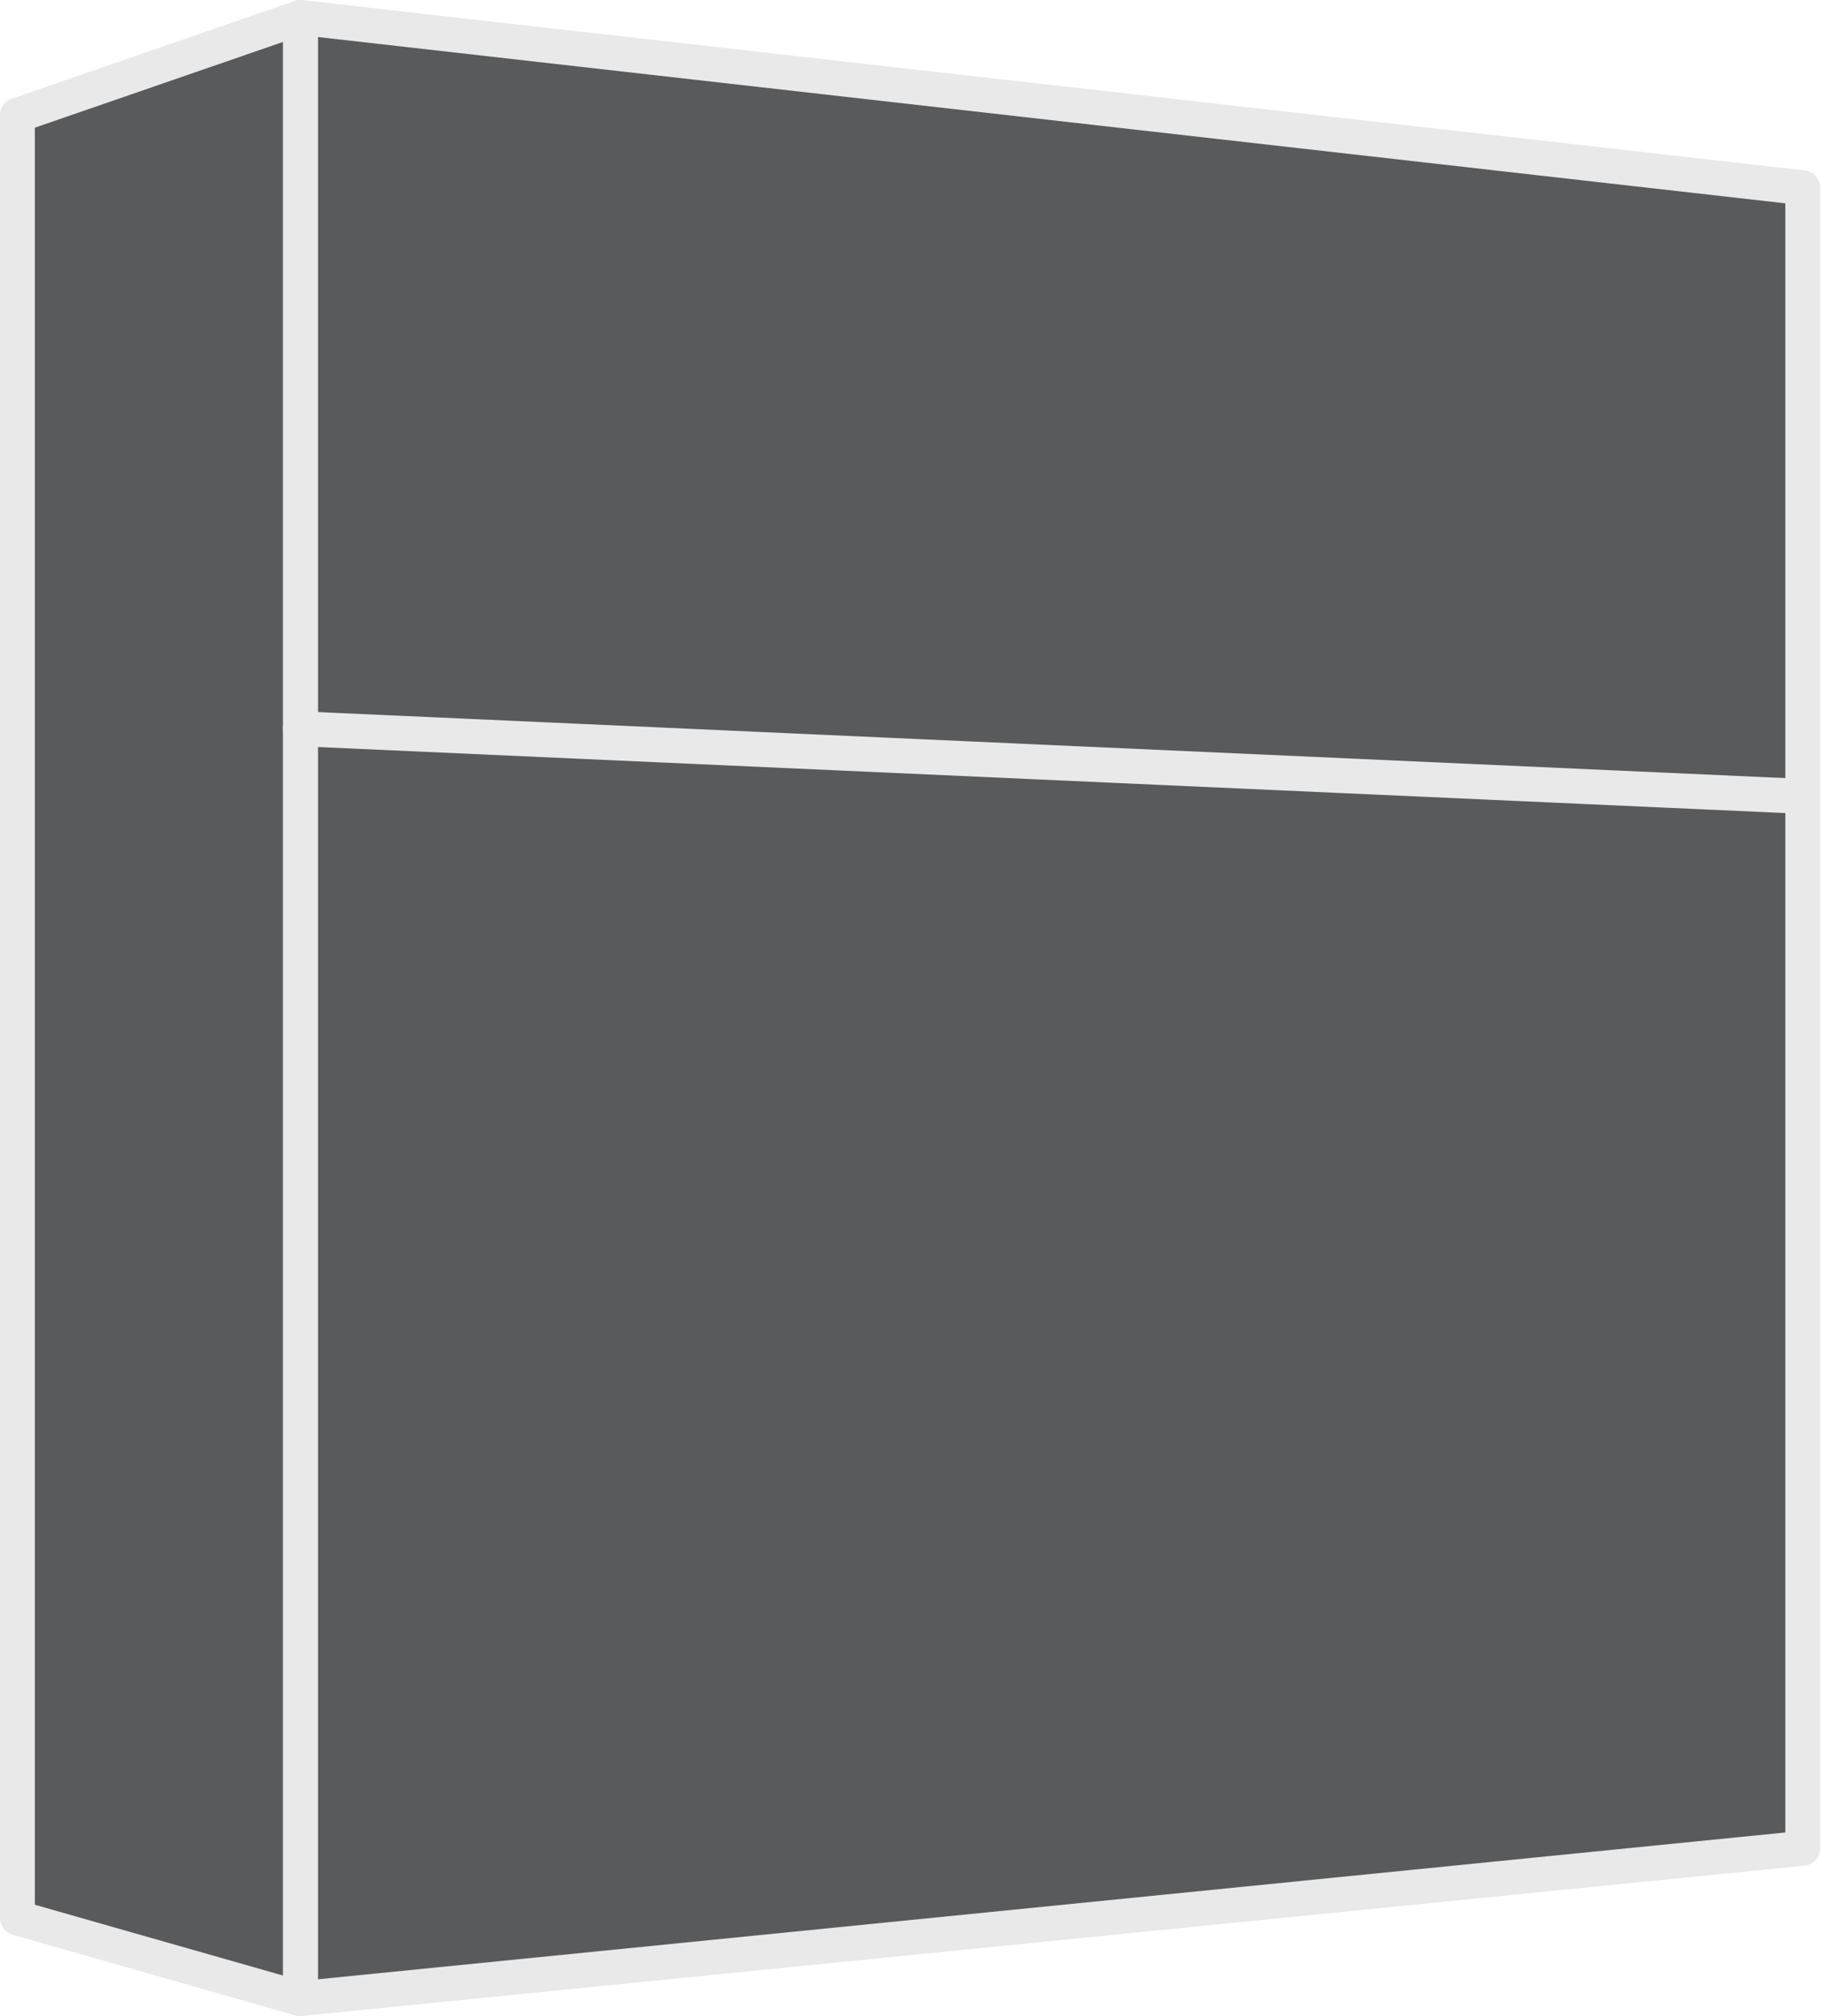 <svg xmlns="http://www.w3.org/2000/svg" width="26.079" height="28.865" viewBox="0 0 26.079 28.865">
  <g id="Gruppe_28" data-name="Gruppe 28" transform="translate(0.25 0.25)">
    <path id="Pfad_99" data-name="Pfad 99" d="M8114.193,281.405l-21.516-2.438v28.365l21.516-2.152Z" transform="translate(-8088.625 -278.967)" fill="#585a5c" stroke="#e9e9e9" stroke-linecap="round" stroke-linejoin="round" stroke-width="0.5" fill-rule="evenodd"/>
    <path id="Pfad_100" data-name="Pfad 100" d="M8093.818,278.967l-4.053,1.4v25.81l4.053,1.156Z" transform="translate(-8089.766 -278.967)" fill="#585a5c" stroke="#e9e9e9" stroke-linecap="round" stroke-linejoin="round" stroke-width="0.5" fill-rule="evenodd"/>
    <line id="Linie_2" data-name="Linie 2" x2="21.516" y2="0.968" transform="translate(4.052 10.184)" fill="#585a5c" stroke="#e9e9e9" stroke-linecap="round" stroke-linejoin="round" stroke-width="0.5"/>
  </g>
</svg>
